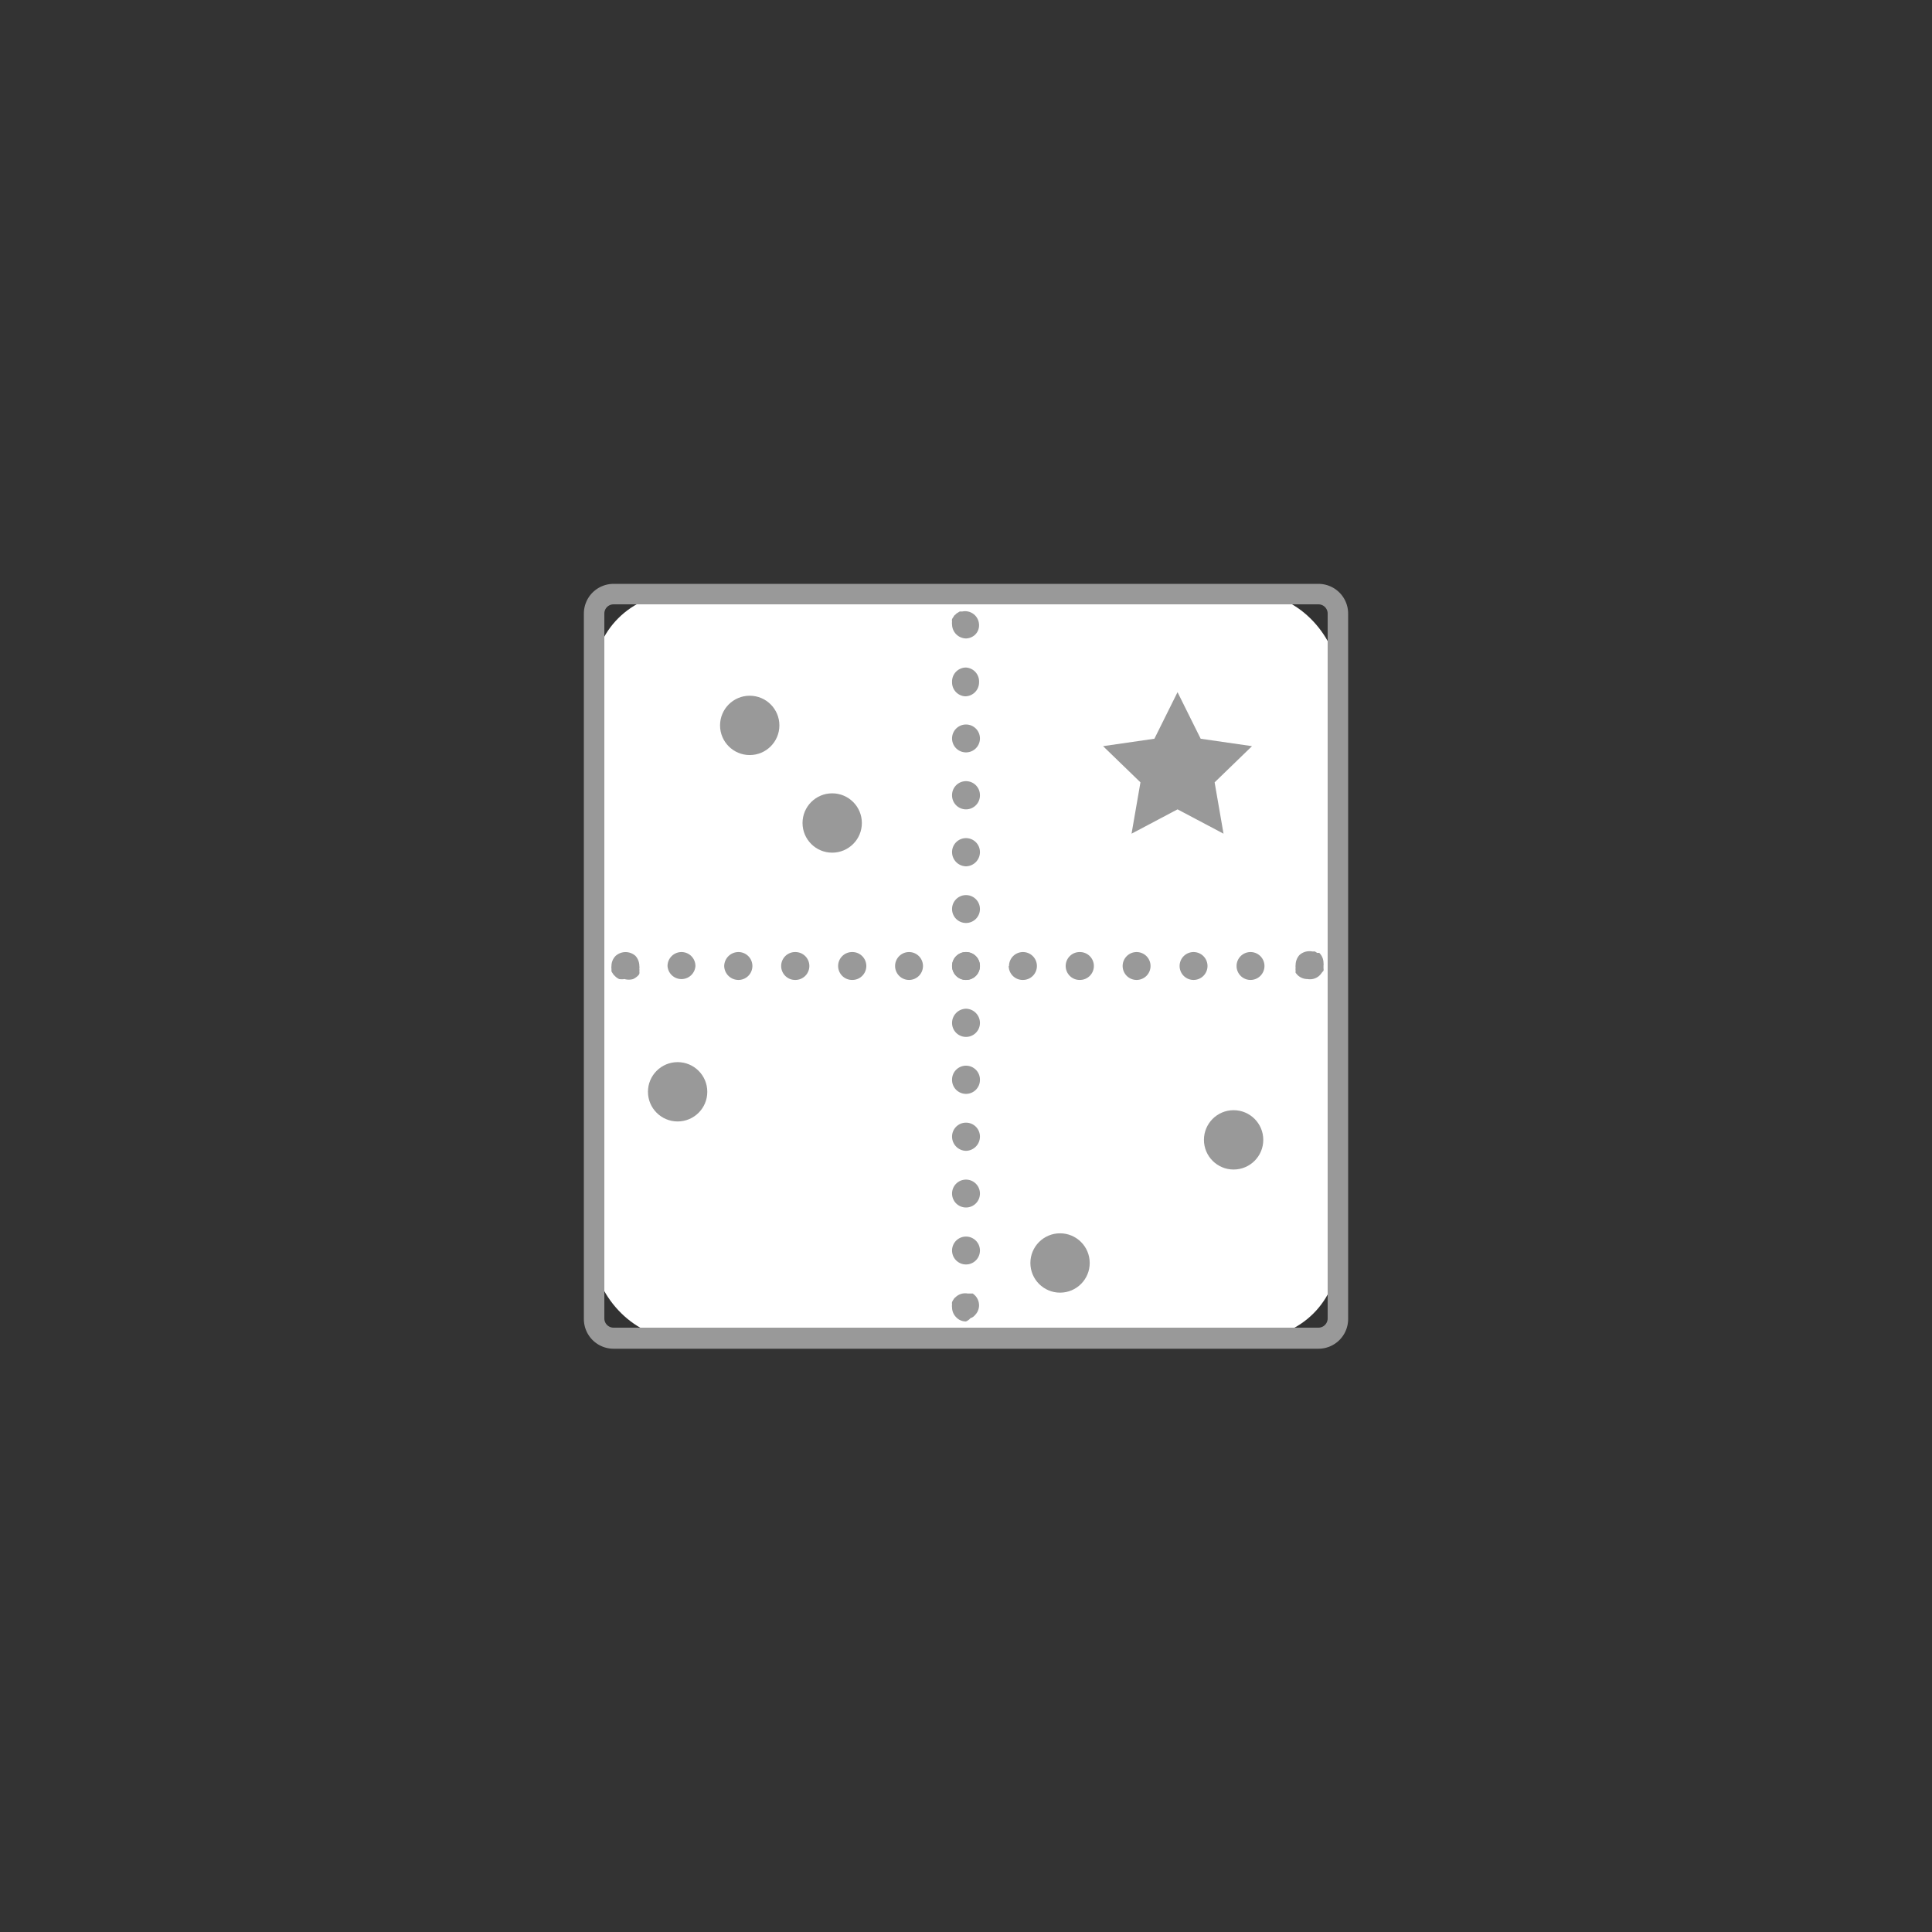 <svg xmlns="http://www.w3.org/2000/svg" viewBox="0 0 65.12 65.12"><rect x="0" y="0" width="65.12" height="65.12" fill="#333333" stroke="none"/><defs><style>.cls-1{fill:none;}.cls-2{fill:#fff;}.cls-3{fill:#999;}</style></defs><title>ico_branding_3</title><g id="レイヤー_2" data-name="レイヤー 2"><g id="レイヤー_1-2" data-name="レイヤー 1"><circle class="cls-1" cx="32.56" cy="32.56" r="32.56"/><rect class="cls-2" x="20.01" y="20.01" width="25.09" height="25.09" rx="2.83"/><path class="cls-3" d="M44.44,45.46H20.68a1,1,0,0,1-1-1V20.68a1,1,0,0,1,1-1H44.44a1,1,0,0,1,1,1V44.44A1,1,0,0,1,44.44,45.46ZM20.68,20.37a.31.31,0,0,0-.31.31V44.44a.31.31,0,0,0,.31.31H44.44a.31.31,0,0,0,.31-.31V20.68a.31.31,0,0,0-.31-.31Z"/><line class="cls-2" x1="32.56" y1="21.05" x2="32.56" y2="44.07"/><path class="cls-3" d="M32.56,21.52a.48.48,0,0,1-.47-.47.28.28,0,0,1,0-.09.29.29,0,0,1,0-.09.35.35,0,0,1,.05-.08.13.13,0,0,1,.06-.07.2.2,0,0,1,.07-.06l.08-.05.09,0a.47.47,0,0,1,.56.46.44.44,0,0,1-.14.33A.47.47,0,0,1,32.56,21.52Z"/><path class="cls-3" d="M32.09,42.15a.47.47,0,0,1,.47-.47h0a.47.47,0,0,1,.47.47h0a.47.47,0,0,1-.47.47h0A.47.47,0,0,1,32.09,42.15Zm0-1.92a.47.47,0,0,1,.47-.47h0a.47.47,0,0,1,.47.47h0a.47.47,0,0,1-.47.47h0A.47.47,0,0,1,32.09,40.23Zm0-1.92a.47.47,0,0,1,.47-.47h0a.47.47,0,0,1,.47.47h0a.48.48,0,0,1-.47.48h0A.48.48,0,0,1,32.09,38.31Zm0-1.91a.47.47,0,0,1,.47-.48h0a.47.47,0,0,1,.47.48h0a.47.47,0,0,1-.47.47h0A.47.47,0,0,1,32.09,36.4Zm0-1.92a.48.48,0,0,1,.47-.48h0a.48.48,0,0,1,.47.48h0a.47.47,0,0,1-.47.47h0A.47.47,0,0,1,32.09,34.48Zm0-1.92a.47.47,0,0,1,.47-.47h0a.47.47,0,0,1,.47.47h0a.47.47,0,0,1-.47.47h0A.47.47,0,0,1,32.09,32.56Zm0-1.92a.47.47,0,0,1,.47-.47h0a.47.47,0,0,1,.47.47h0a.47.47,0,0,1-.47.47h0A.47.47,0,0,1,32.09,30.64Zm0-1.92a.47.47,0,0,1,.47-.47h0a.47.47,0,0,1,.47.47h0a.48.48,0,0,1-.47.48h0A.48.48,0,0,1,32.09,28.72Zm0-1.92a.47.47,0,0,1,.47-.47h0a.47.47,0,0,1,.47.47h0a.47.47,0,0,1-.47.48h0A.47.47,0,0,1,32.09,26.8Zm0-1.91a.47.47,0,0,1,.47-.47h0a.47.47,0,0,1,.47.47h0a.47.47,0,0,1-.47.47h0A.47.47,0,0,1,32.09,24.89Zm0-1.92a.47.47,0,0,1,.47-.47h0A.47.47,0,0,1,33,23h0a.47.47,0,0,1-.47.47h0A.47.47,0,0,1,32.09,23Z"/><path class="cls-3" d="M32.56,44.54a.44.44,0,0,1-.33-.14.47.47,0,0,1-.14-.33.34.34,0,0,1,0-.1.24.24,0,0,1,0-.08.41.41,0,0,1,.05-.09.19.19,0,0,1,.06-.07.47.47,0,0,1,.42-.13l.09,0,.08,0,.07.06a.48.48,0,0,1,.14.34.47.47,0,0,1-.14.33.31.31,0,0,1-.15.1A.39.39,0,0,1,32.56,44.54Z"/><line class="cls-2" x1="44.07" y1="32.56" x2="21.05" y2="32.56"/><path class="cls-3" d="M44.07,33a.48.48,0,0,1-.34-.14l-.06-.07a.59.59,0,0,1,0-.08.29.29,0,0,1,0-.09.28.28,0,0,1,0-.09.51.51,0,0,1,.13-.34.5.5,0,0,1,.43-.12l.09,0,.08.05a.18.18,0,0,1,.07,0,.48.48,0,0,1,.14.34.28.28,0,0,1,0,.09l0,.09a.2.2,0,0,1,0,.08l-.06.07A.47.47,0,0,1,44.07,33Z"/><path class="cls-3" d="M41.68,32.56a.47.47,0,0,1,.47-.47h0a.47.47,0,0,1,.47.47h0a.47.47,0,0,1-.47.47h0A.47.47,0,0,1,41.68,32.56Zm-1.92,0a.47.47,0,0,1,.47-.47h0a.47.47,0,0,1,.47.47h0a.47.47,0,0,1-.47.47h0A.47.47,0,0,1,39.76,32.56Zm-1.92,0a.47.47,0,0,1,.47-.47h0a.47.47,0,0,1,.47.47h0a.47.47,0,0,1-.47.47h0A.47.47,0,0,1,37.84,32.56Zm-1.92,0a.47.47,0,0,1,.48-.47h0a.47.47,0,0,1,.47.47h0a.47.47,0,0,1-.47.47h0A.47.47,0,0,1,35.92,32.56Zm-1.91,0a.47.47,0,0,1,.47-.47h0a.47.47,0,0,1,.47.47h0a.47.47,0,0,1-.47.47h0A.47.47,0,0,1,34,32.56Zm-1.92,0a.47.47,0,0,1,.47-.47h0a.47.47,0,0,1,.47.47h0a.47.47,0,0,1-.47.47h0A.47.47,0,0,1,32.09,32.56Zm-1.92,0a.47.47,0,0,1,.47-.47h0a.47.47,0,0,1,.47.47h0a.47.47,0,0,1-.47.47h0A.47.47,0,0,1,30.17,32.56Zm-1.92,0a.47.47,0,0,1,.47-.47h0a.47.47,0,0,1,.48.47h0a.47.47,0,0,1-.48.47h0A.47.47,0,0,1,28.25,32.56Zm-1.92,0a.47.47,0,0,1,.48-.47h0a.47.47,0,0,1,.47.47h0a.47.47,0,0,1-.47.47h0A.47.47,0,0,1,26.33,32.56Zm-1.92,0a.48.48,0,0,1,.48-.47h0a.47.47,0,0,1,.47.47h0a.47.47,0,0,1-.47.47h0A.48.48,0,0,1,24.41,32.56Zm-1.91,0a.47.47,0,0,1,.47-.47h0a.47.47,0,0,1,.47.47h0A.47.47,0,0,1,23,33h0A.47.47,0,0,1,22.5,32.56Z"/><path class="cls-3" d="M21.05,33a.57.57,0,0,1-.18,0,.42.42,0,0,1-.15-.11.2.2,0,0,1-.06-.07.56.56,0,0,1-.05-.08s0-.06,0-.09a.28.28,0,0,1,0-.09.48.48,0,0,1,.14-.34.5.5,0,0,1,.67,0,.51.51,0,0,1,.13.34.28.28,0,0,1,0,.09.29.29,0,0,1,0,.09.22.22,0,0,1,0,.08.18.18,0,0,1-.05.07.57.57,0,0,1-.16.11A.52.52,0,0,1,21.05,33Z"/><circle class="cls-3" cx="25.27" cy="24.45" r="1"/><circle class="cls-3" cx="28.05" cy="27.74" r="1"/><circle class="cls-3" cx="35.73" cy="42.57" r="1"/><circle class="cls-3" cx="22.84" cy="36.8" r="1"/><circle class="cls-3" cx="41.58" cy="38.42" r="1"/><polygon class="cls-3" points="39.69 27.28 38.14 28.1 38.44 26.37 37.18 25.15 38.91 24.9 39.69 23.33 40.47 24.9 42.2 25.15 40.94 26.37 41.24 28.1 39.69 27.28"/></g></g></svg>